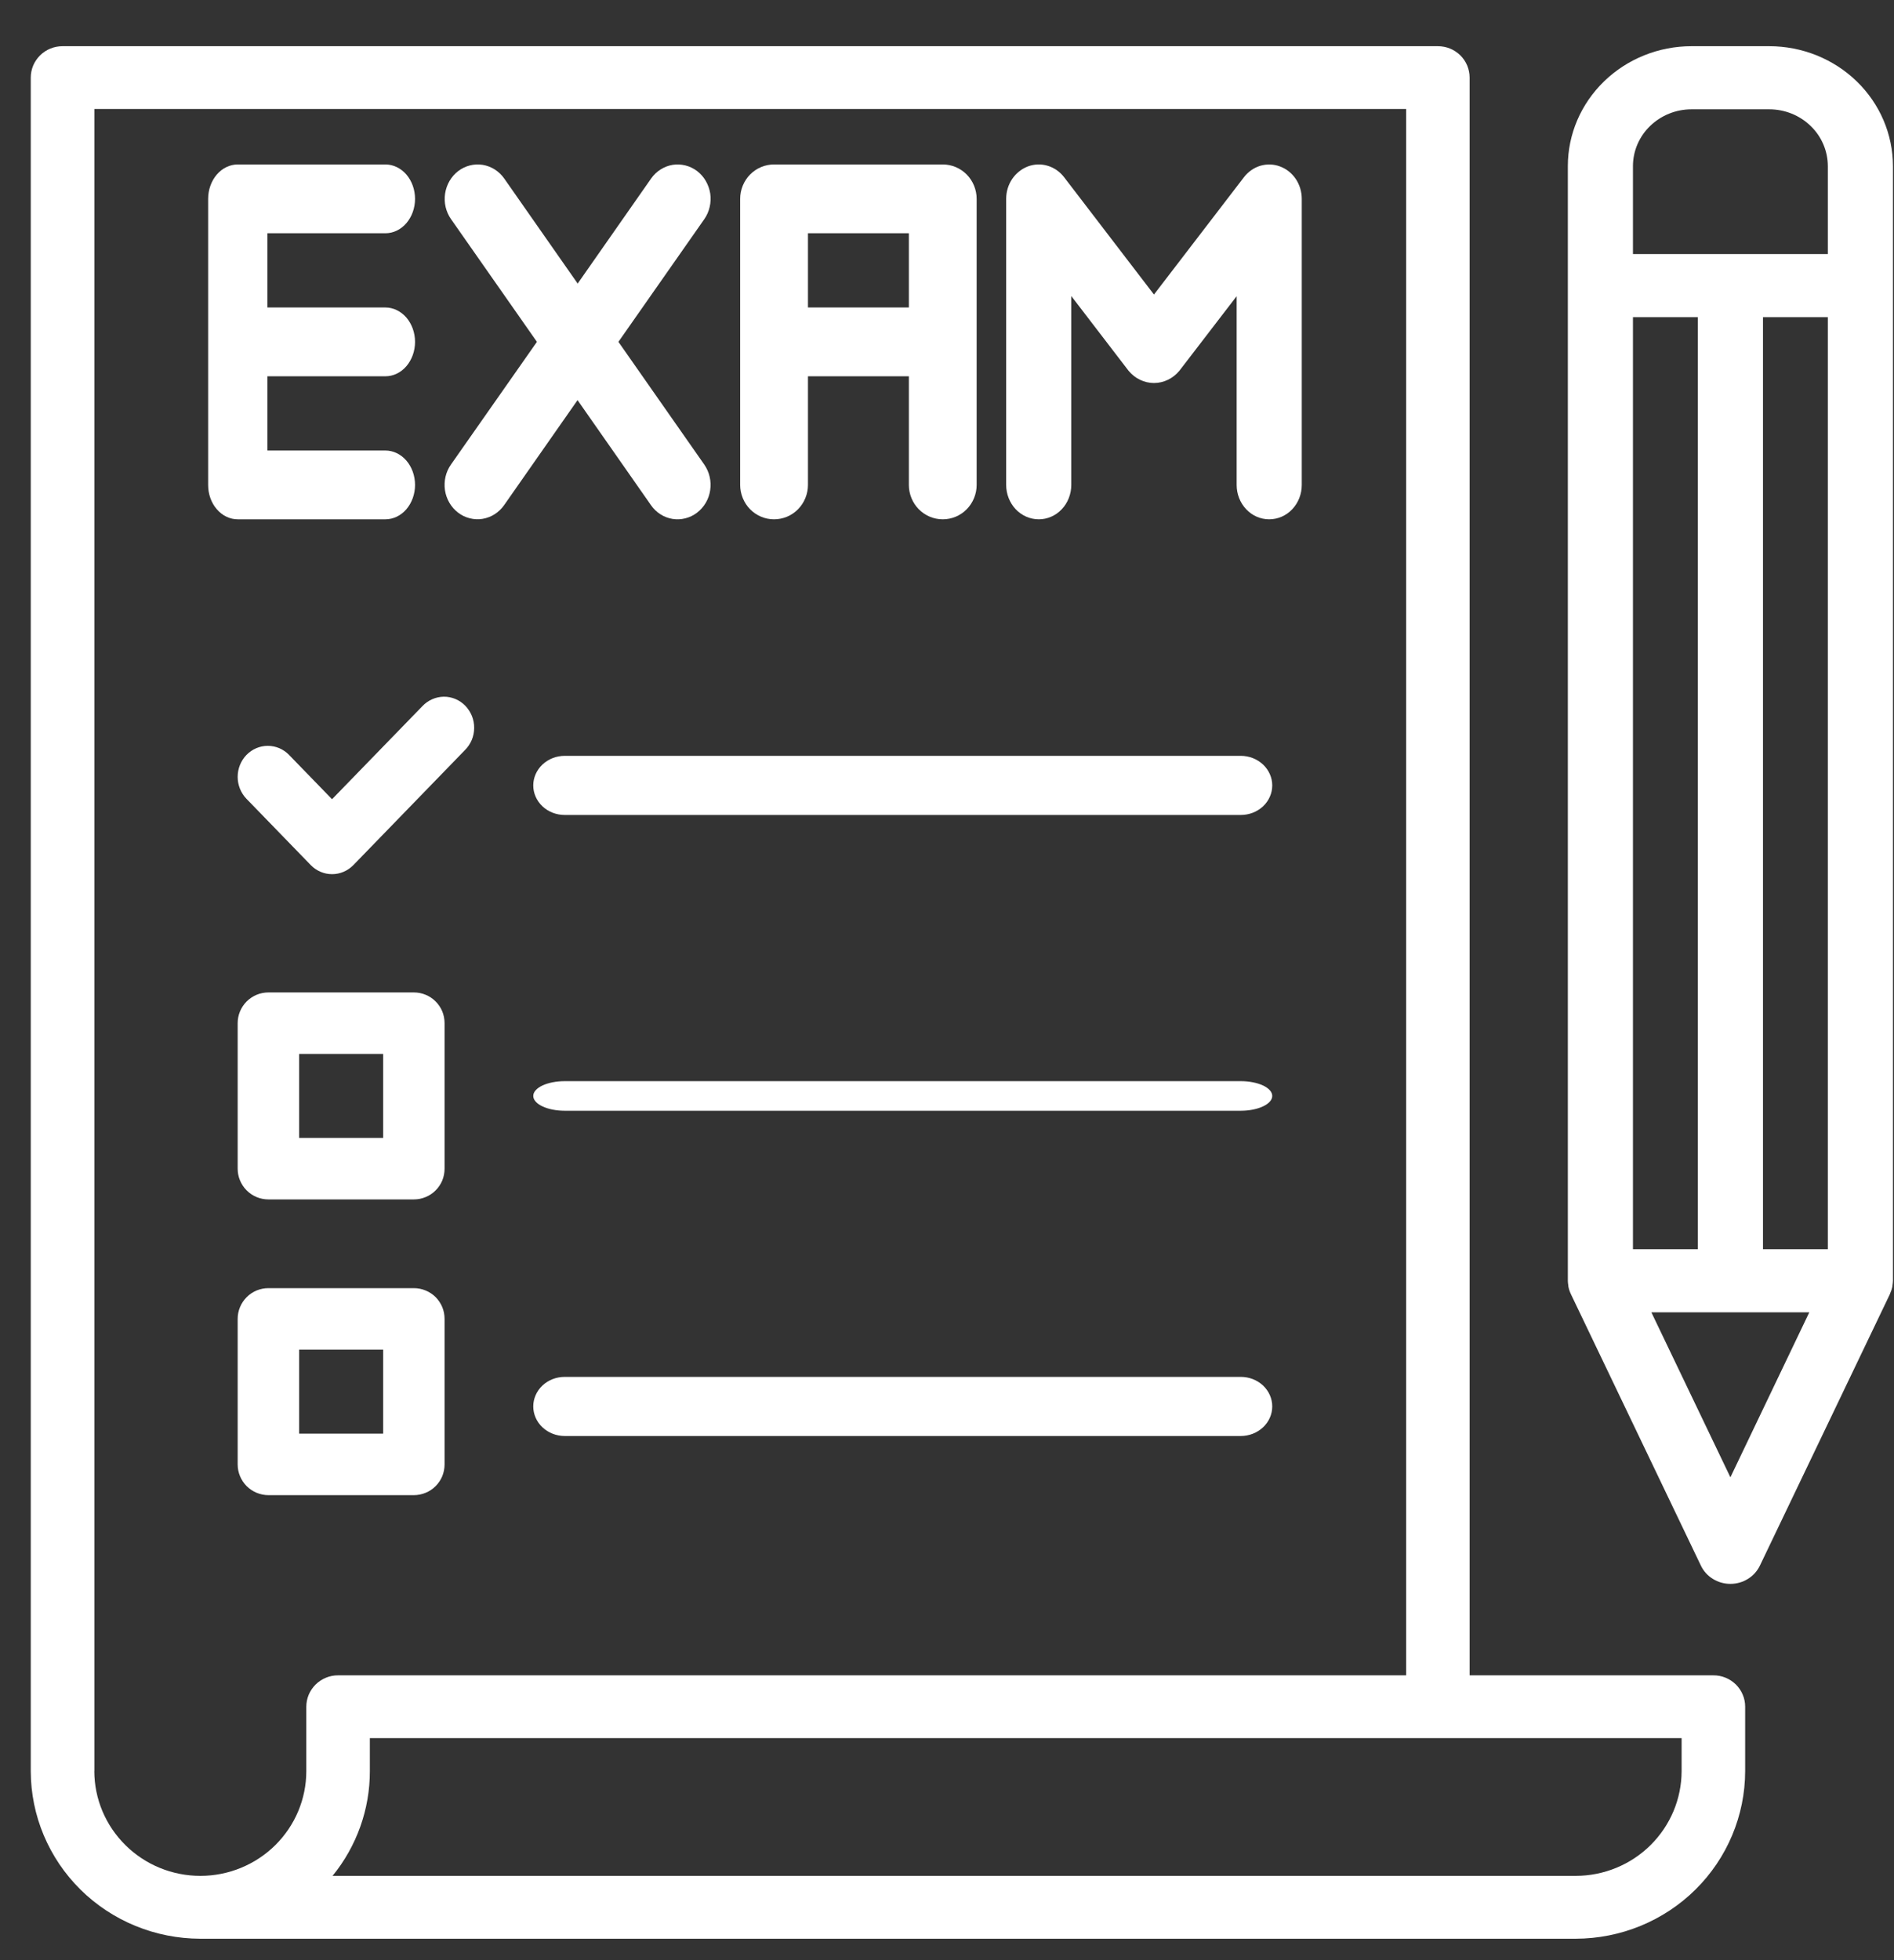 <svg width="29" height="30" viewBox="0 0 29 30" fill="none" xmlns="http://www.w3.org/2000/svg">
<rect x="0" y="0" width="29" height="30" fill="#333333" stroke="none"/>
<path d="M27.09 0.707H25.899C25.397 0.707 24.916 0.901 24.561 1.245C24.206 1.589 24.006 2.055 24.006 2.542V19.602C24.006 19.625 24.009 19.648 24.013 19.671C24.013 19.678 24.013 19.686 24.015 19.693C24.022 19.73 24.034 19.766 24.05 19.8L24.052 19.805L26.043 23.961C26.083 24.045 26.146 24.116 26.227 24.165C26.307 24.215 26.4 24.241 26.495 24.241C26.59 24.241 26.683 24.215 26.763 24.165C26.843 24.116 26.907 24.045 26.947 23.961L28.938 19.805L28.939 19.8C28.955 19.766 28.967 19.73 28.975 19.693C28.975 19.686 28.975 19.678 28.977 19.671C28.981 19.648 28.983 19.625 28.984 19.602V2.542C28.983 2.055 28.784 1.589 28.429 1.245C28.074 0.901 27.592 0.707 27.09 0.707ZM25.003 19.119V4.854H25.996V19.119H25.003ZM26.994 4.854H27.987V19.119H26.994V4.854ZM25.003 2.542C25.003 2.311 25.098 2.09 25.266 1.928C25.434 1.765 25.662 1.673 25.899 1.673H27.09C27.328 1.673 27.556 1.765 27.724 1.928C27.892 2.09 27.986 2.311 27.987 2.542V3.888H25.003V2.542ZM26.495 22.61L25.285 20.085H27.703L26.495 22.61Z" fill="white"/>
<path d="M3.068 29.672H24.125C24.813 29.671 25.473 29.401 25.96 28.92C26.446 28.439 26.72 27.787 26.721 27.107V26.121C26.721 26.058 26.709 25.996 26.684 25.937C26.66 25.879 26.624 25.826 26.579 25.781C26.533 25.737 26.48 25.701 26.421 25.677C26.362 25.653 26.298 25.64 26.234 25.641H22.502V1.187C22.502 1.124 22.489 1.062 22.465 1.003C22.441 0.945 22.405 0.892 22.36 0.847C22.314 0.803 22.261 0.767 22.202 0.743C22.143 0.719 22.079 0.707 22.015 0.707H0.958C0.894 0.707 0.831 0.719 0.772 0.743C0.713 0.767 0.659 0.803 0.614 0.847C0.569 0.892 0.533 0.945 0.508 1.003C0.484 1.062 0.471 1.124 0.471 1.187V27.107C0.472 27.787 0.746 28.439 1.232 28.92C1.719 29.401 2.379 29.671 3.068 29.672ZM25.748 27.107C25.747 27.532 25.576 27.939 25.272 28.24C24.968 28.541 24.555 28.71 24.125 28.71H5.092C5.462 28.256 5.664 27.69 5.663 27.107V26.602H25.748V27.107ZM1.445 27.107V1.668H21.53V25.641H5.177C5.113 25.64 5.05 25.653 4.991 25.677C4.932 25.701 4.878 25.737 4.833 25.781C4.788 25.826 4.752 25.879 4.727 25.937C4.703 25.996 4.69 26.058 4.69 26.121V27.107C4.69 27.532 4.519 27.939 4.215 28.24C3.91 28.541 3.498 28.71 3.068 28.71C2.637 28.71 2.225 28.541 1.921 28.24C1.616 27.939 1.445 27.532 1.444 27.107H1.445Z" fill="white"/>
<path d="M18.998 11.568H8.647C8.519 11.568 8.397 11.616 8.306 11.701C8.216 11.786 8.165 11.901 8.165 12.021C8.165 12.141 8.216 12.256 8.306 12.341C8.397 12.426 8.519 12.473 8.647 12.473H18.998C19.126 12.473 19.248 12.426 19.339 12.341C19.429 12.256 19.48 12.141 19.48 12.021C19.48 11.901 19.429 11.786 19.339 11.701C19.248 11.616 19.126 11.568 18.998 11.568Z" fill="white"/>
<path d="M18.998 16.547H8.647C8.519 16.547 8.397 16.571 8.306 16.613C8.216 16.656 8.165 16.713 8.165 16.773C8.165 16.833 8.216 16.891 8.306 16.933C8.397 16.976 8.519 17 8.647 17H18.998C19.126 17 19.248 16.976 19.339 16.933C19.429 16.891 19.48 16.833 19.48 16.773C19.48 16.713 19.429 16.656 19.339 16.613C19.248 16.571 19.126 16.547 18.998 16.547Z" fill="white"/>
<path d="M6.337 15.189H4.11C3.985 15.189 3.865 15.239 3.777 15.327C3.689 15.415 3.639 15.535 3.639 15.659V17.887C3.639 18.011 3.689 18.131 3.777 18.219C3.865 18.308 3.985 18.357 4.11 18.357H6.337C6.399 18.357 6.46 18.345 6.517 18.321C6.574 18.298 6.626 18.263 6.67 18.219C6.713 18.176 6.748 18.124 6.772 18.067C6.795 18.01 6.807 17.948 6.807 17.887V15.659C6.807 15.598 6.795 15.536 6.772 15.479C6.748 15.422 6.713 15.37 6.67 15.327C6.626 15.283 6.574 15.248 6.517 15.225C6.46 15.201 6.399 15.189 6.337 15.189ZM5.867 17.416H4.58V16.13H5.867V17.416Z" fill="white"/>
<path d="M6.337 19.715H4.11C3.985 19.715 3.865 19.764 3.777 19.853C3.689 19.941 3.639 20.061 3.639 20.185V22.413C3.639 22.537 3.689 22.657 3.777 22.745C3.865 22.833 3.985 22.883 4.11 22.883H6.337C6.399 22.883 6.46 22.871 6.517 22.847C6.574 22.824 6.626 22.789 6.67 22.745C6.713 22.702 6.748 22.65 6.772 22.593C6.795 22.535 6.807 22.474 6.807 22.413V20.185C6.807 20.123 6.795 20.062 6.772 20.005C6.748 19.948 6.713 19.896 6.67 19.852C6.626 19.809 6.574 19.774 6.517 19.751C6.46 19.727 6.399 19.715 6.337 19.715ZM5.867 21.942H4.58V20.656H5.867V21.942Z" fill="white"/>
<path d="M18.998 21.073H8.647C8.519 21.073 8.397 21.12 8.306 21.205C8.216 21.29 8.165 21.405 8.165 21.525C8.165 21.645 8.216 21.761 8.306 21.845C8.397 21.93 8.519 21.978 8.647 21.978H18.998C19.126 21.978 19.248 21.93 19.339 21.845C19.429 21.761 19.48 21.645 19.48 21.525C19.48 21.405 19.429 21.29 19.339 21.205C19.248 21.12 19.126 21.073 18.998 21.073Z" fill="white"/>
<path d="M4.426 11.554C4.34 11.465 4.223 11.415 4.1 11.415C3.978 11.415 3.861 11.465 3.774 11.554C3.688 11.643 3.639 11.764 3.639 11.89C3.639 12.016 3.688 12.137 3.774 12.226L4.758 13.24C4.845 13.329 4.962 13.379 5.084 13.379C5.207 13.379 5.324 13.329 5.411 13.24L7.119 11.48C7.163 11.436 7.198 11.384 7.223 11.326C7.247 11.268 7.26 11.205 7.26 11.142C7.261 11.079 7.249 11.017 7.226 10.958C7.202 10.9 7.168 10.847 7.125 10.802C7.082 10.758 7.03 10.722 6.973 10.698C6.917 10.675 6.856 10.662 6.795 10.663C6.733 10.664 6.673 10.677 6.617 10.702C6.56 10.727 6.51 10.763 6.467 10.808L5.084 12.232L4.426 11.554Z" fill="white"/>
<path d="M3.641 7.948H5.901C6.021 7.948 6.137 7.893 6.222 7.794C6.307 7.695 6.355 7.561 6.355 7.422C6.355 7.282 6.307 7.148 6.222 7.049C6.137 6.951 6.021 6.895 5.901 6.895H4.095V5.759H5.901C6.021 5.759 6.137 5.704 6.222 5.605C6.307 5.506 6.355 5.372 6.355 5.233C6.355 5.093 6.307 4.959 6.222 4.86C6.137 4.762 6.021 4.706 5.901 4.706H4.095V3.57H5.901C6.021 3.57 6.137 3.515 6.222 3.416C6.307 3.317 6.355 3.183 6.355 3.044C6.355 2.904 6.307 2.77 6.222 2.671C6.137 2.573 6.021 2.517 5.901 2.517H3.641C3.52 2.517 3.405 2.573 3.32 2.671C3.235 2.77 3.187 2.904 3.187 3.044V7.422C3.187 7.491 3.198 7.559 3.221 7.623C3.244 7.687 3.277 7.745 3.32 7.794C3.362 7.843 3.412 7.882 3.467 7.908C3.522 7.935 3.581 7.948 3.641 7.948Z" fill="white"/>
<path d="M15.905 7.948C15.97 7.948 16.035 7.935 16.096 7.908C16.156 7.882 16.211 7.843 16.257 7.794C16.304 7.745 16.34 7.687 16.365 7.623C16.39 7.559 16.403 7.491 16.403 7.422V4.531L17.281 5.676C17.33 5.734 17.389 5.781 17.456 5.813C17.523 5.845 17.596 5.862 17.669 5.862C17.742 5.862 17.815 5.845 17.882 5.813C17.949 5.781 18.008 5.734 18.057 5.676L18.935 4.533V7.422C18.935 7.561 18.987 7.695 19.081 7.794C19.174 7.893 19.301 7.948 19.433 7.948C19.566 7.948 19.693 7.893 19.786 7.794C19.88 7.695 19.932 7.561 19.932 7.422V3.044C19.932 2.935 19.9 2.829 19.841 2.74C19.781 2.651 19.697 2.584 19.6 2.548C19.503 2.511 19.397 2.508 19.298 2.537C19.199 2.567 19.111 2.628 19.046 2.713L17.669 4.508L16.293 2.712C16.228 2.628 16.14 2.566 16.041 2.537C15.941 2.507 15.836 2.511 15.739 2.547C15.642 2.584 15.558 2.651 15.498 2.739C15.438 2.828 15.406 2.934 15.406 3.043V7.422C15.406 7.491 15.419 7.559 15.444 7.623C15.469 7.687 15.506 7.745 15.552 7.794C15.598 7.843 15.653 7.881 15.714 7.908C15.774 7.934 15.839 7.948 15.905 7.948Z" fill="white"/>
<path d="M7.014 7.846C7.067 7.887 7.128 7.916 7.192 7.932C7.257 7.949 7.324 7.952 7.389 7.941C7.455 7.93 7.517 7.906 7.574 7.87C7.63 7.834 7.68 7.787 7.719 7.731L8.843 6.124L9.967 7.731C10.006 7.787 10.055 7.835 10.112 7.871C10.168 7.907 10.231 7.931 10.297 7.942C10.362 7.952 10.429 7.95 10.493 7.933C10.558 7.917 10.619 7.888 10.672 7.847C10.726 7.806 10.771 7.755 10.806 7.696C10.841 7.637 10.864 7.571 10.874 7.503C10.884 7.435 10.882 7.365 10.866 7.298C10.851 7.23 10.822 7.167 10.784 7.111L9.469 5.232L10.784 3.354C10.823 3.298 10.851 3.235 10.866 3.168C10.882 3.101 10.885 3.031 10.875 2.963C10.864 2.894 10.841 2.829 10.807 2.77C10.773 2.711 10.727 2.659 10.674 2.618C10.62 2.578 10.56 2.548 10.495 2.532C10.431 2.516 10.364 2.513 10.299 2.523C10.233 2.534 10.17 2.558 10.114 2.594C10.057 2.63 10.008 2.677 9.969 2.733L8.845 4.34L7.721 2.733C7.642 2.62 7.523 2.545 7.391 2.523C7.259 2.502 7.124 2.536 7.016 2.618C6.908 2.701 6.836 2.825 6.815 2.963C6.794 3.101 6.827 3.241 6.906 3.354L8.221 5.232L6.904 7.111C6.825 7.224 6.793 7.364 6.813 7.502C6.834 7.64 6.906 7.763 7.014 7.846Z" fill="white"/>
<path d="M11.852 7.948C11.99 7.948 12.122 7.893 12.219 7.794C12.316 7.695 12.371 7.561 12.371 7.422V5.759H13.916V7.422C13.916 7.561 13.971 7.695 14.068 7.794C14.166 7.893 14.297 7.948 14.435 7.948C14.573 7.948 14.705 7.893 14.802 7.794C14.899 7.695 14.954 7.561 14.954 7.422V3.044C14.954 2.904 14.899 2.77 14.802 2.671C14.705 2.573 14.573 2.517 14.435 2.517H11.852C11.714 2.517 11.582 2.573 11.485 2.671C11.388 2.77 11.333 2.904 11.333 3.044V7.422C11.333 7.491 11.347 7.559 11.373 7.623C11.399 7.687 11.437 7.745 11.485 7.794C11.533 7.843 11.591 7.882 11.653 7.908C11.716 7.935 11.784 7.948 11.852 7.948ZM13.916 3.57V4.706H12.371V3.57H13.916Z" fill="white"/>
</svg>
